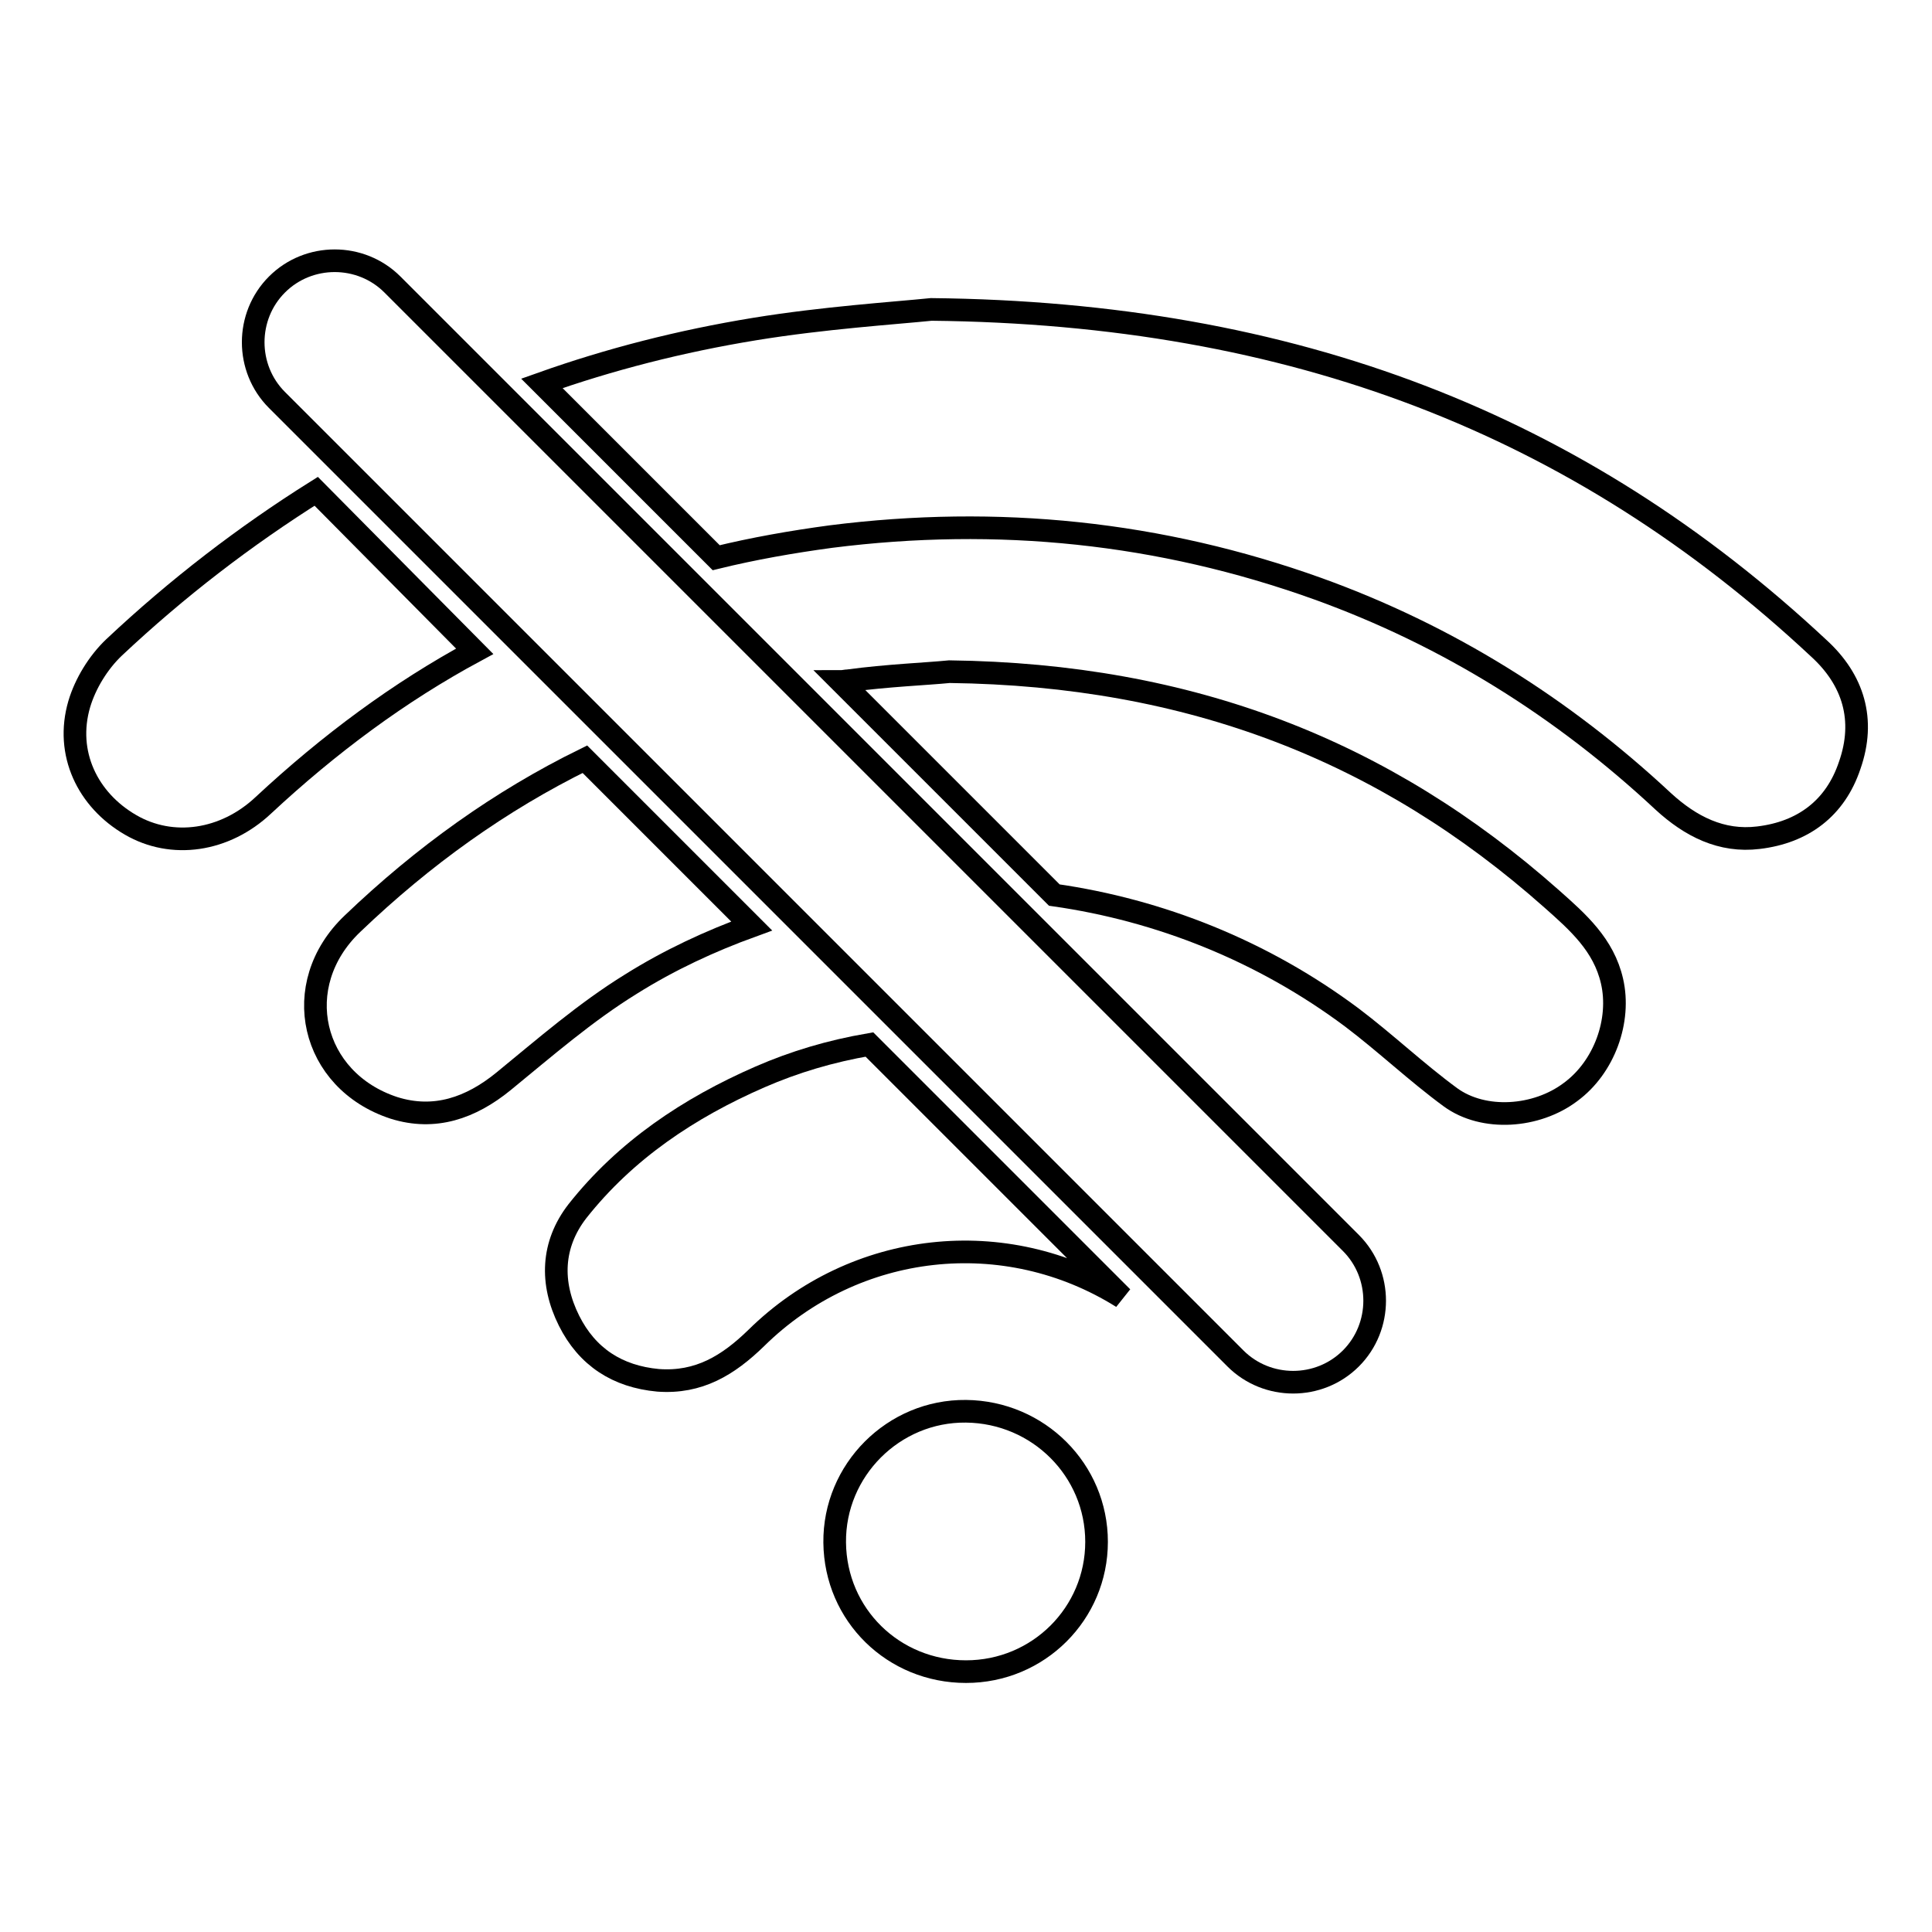 <?xml version="1.0" encoding="utf-8"?>
<!-- Svg Vector Icons : http://www.onlinewebfonts.com/icon -->
<!DOCTYPE svg PUBLIC "-//W3C//DTD SVG 1.1//EN" "http://www.w3.org/Graphics/SVG/1.1/DTD/svg11.dtd">
<svg version="1.1" xmlns="http://www.w3.org/2000/svg" xmlns:xlink="http://www.w3.org/1999/xlink" x="0px" y="0px" viewBox="0 0 256 256" enable-background="new 0 0 256 256" xml:space="preserve">
<g><g><path stroke-width="3" fill-opacity="0" stroke="#000000"  d="M100.7,142.7c-9.4,4.1-17.8,9.7-24.2,17.8c-3.4,4.4-3.6,9.5-1.1,14.5c2.4,4.8,6.4,7.4,11.8,7.9c5.4,0.4,9.3-2,13-5.6c13.1-12.9,33-15.1,48.5-5.4l-33.5-33.5C110,139.3,105.3,140.7,100.7,142.7z"/><path stroke-width="3" fill-opacity="0" stroke="#000000"  d="M205.6,119.1c-22.1-19.6-47.8-29.7-79.8-30.1c-3,0.3-8.2,0.5-13.4,1.2c-0.3,0-0.6,0.1-1,0.1l28.3,28.3c14,2,27.6,7.4,39.4,16.2c4.5,3.4,8.6,7.3,13.1,10.6c4.4,3.2,11.4,2.7,15.9-0.7c4.5-3.3,6.7-9.5,5.5-14.7C212.5,125.2,209.1,122.2,205.6,119.1z"/><path stroke-width="3" fill-opacity="0" stroke="#000000"  d="M99.6,122.7l-22.1-22.1c-11.2,5.5-21.4,12.8-30.8,21.8c-8.5,8.1-5.5,20.8,5.5,24.4c5.4,1.7,10.2,0,14.5-3.5c5.5-4.5,10.9-9.2,16.9-12.9C88.7,127.2,94.1,124.7,99.6,122.7z"/><path stroke-width="3" fill-opacity="0" stroke="#000000"  d="M128,187c-9.6-0.1-17.5,7.8-17.4,17.4c0.1,9.6,7.8,17.1,17.4,17.1c9.6,0,17.3-7.7,17.3-17.2C145.3,194.8,137.6,187.1,128,187z"/><path stroke-width="3" fill-opacity="0" stroke="#000000"  d="M241,85.9c-31.8-29.7-69.6-44.4-117.6-44.9c-4.9,0.5-14.2,1.1-23.4,2.6c-9.8,1.6-19.2,4-28.2,7.2l23.1,23.1c4.9-1.2,10-2.1,15.2-2.8c22.1-2.8,43.6-0.6,64.5,6.9c17.2,6.2,32.4,15.7,45.8,28.2c3.6,3.3,7.7,5.4,12.6,4.8c5.9-0.7,10.2-3.9,12.1-9.6C247.2,95.4,245.6,90.1,241,85.9z"/><path stroke-width="3" fill-opacity="0" stroke="#000000"  d="M41.9,65.1c-9.4,5.9-18.4,12.8-26.8,20.7c-2.1,2-3.8,4.8-4.6,7.5c-1.9,6.5,1.1,12.7,6.8,16c5.5,3.2,12.5,2.2,17.6-2.6c8.7-8.1,18-15,28-20.4L41.9,65.1z"/><path stroke-width="3" fill-opacity="0" stroke="#000000"  d="M52,37.7c-4.2-4.2-11.1-4.2-15.3,0s-4.2,11.1,0,15.3l127,127c4.2,4.2,11.1,4.2,15.3,0c4.2-4.2,4.2-11.1,0-15.3L52,37.7z"/></g></g>
</svg>